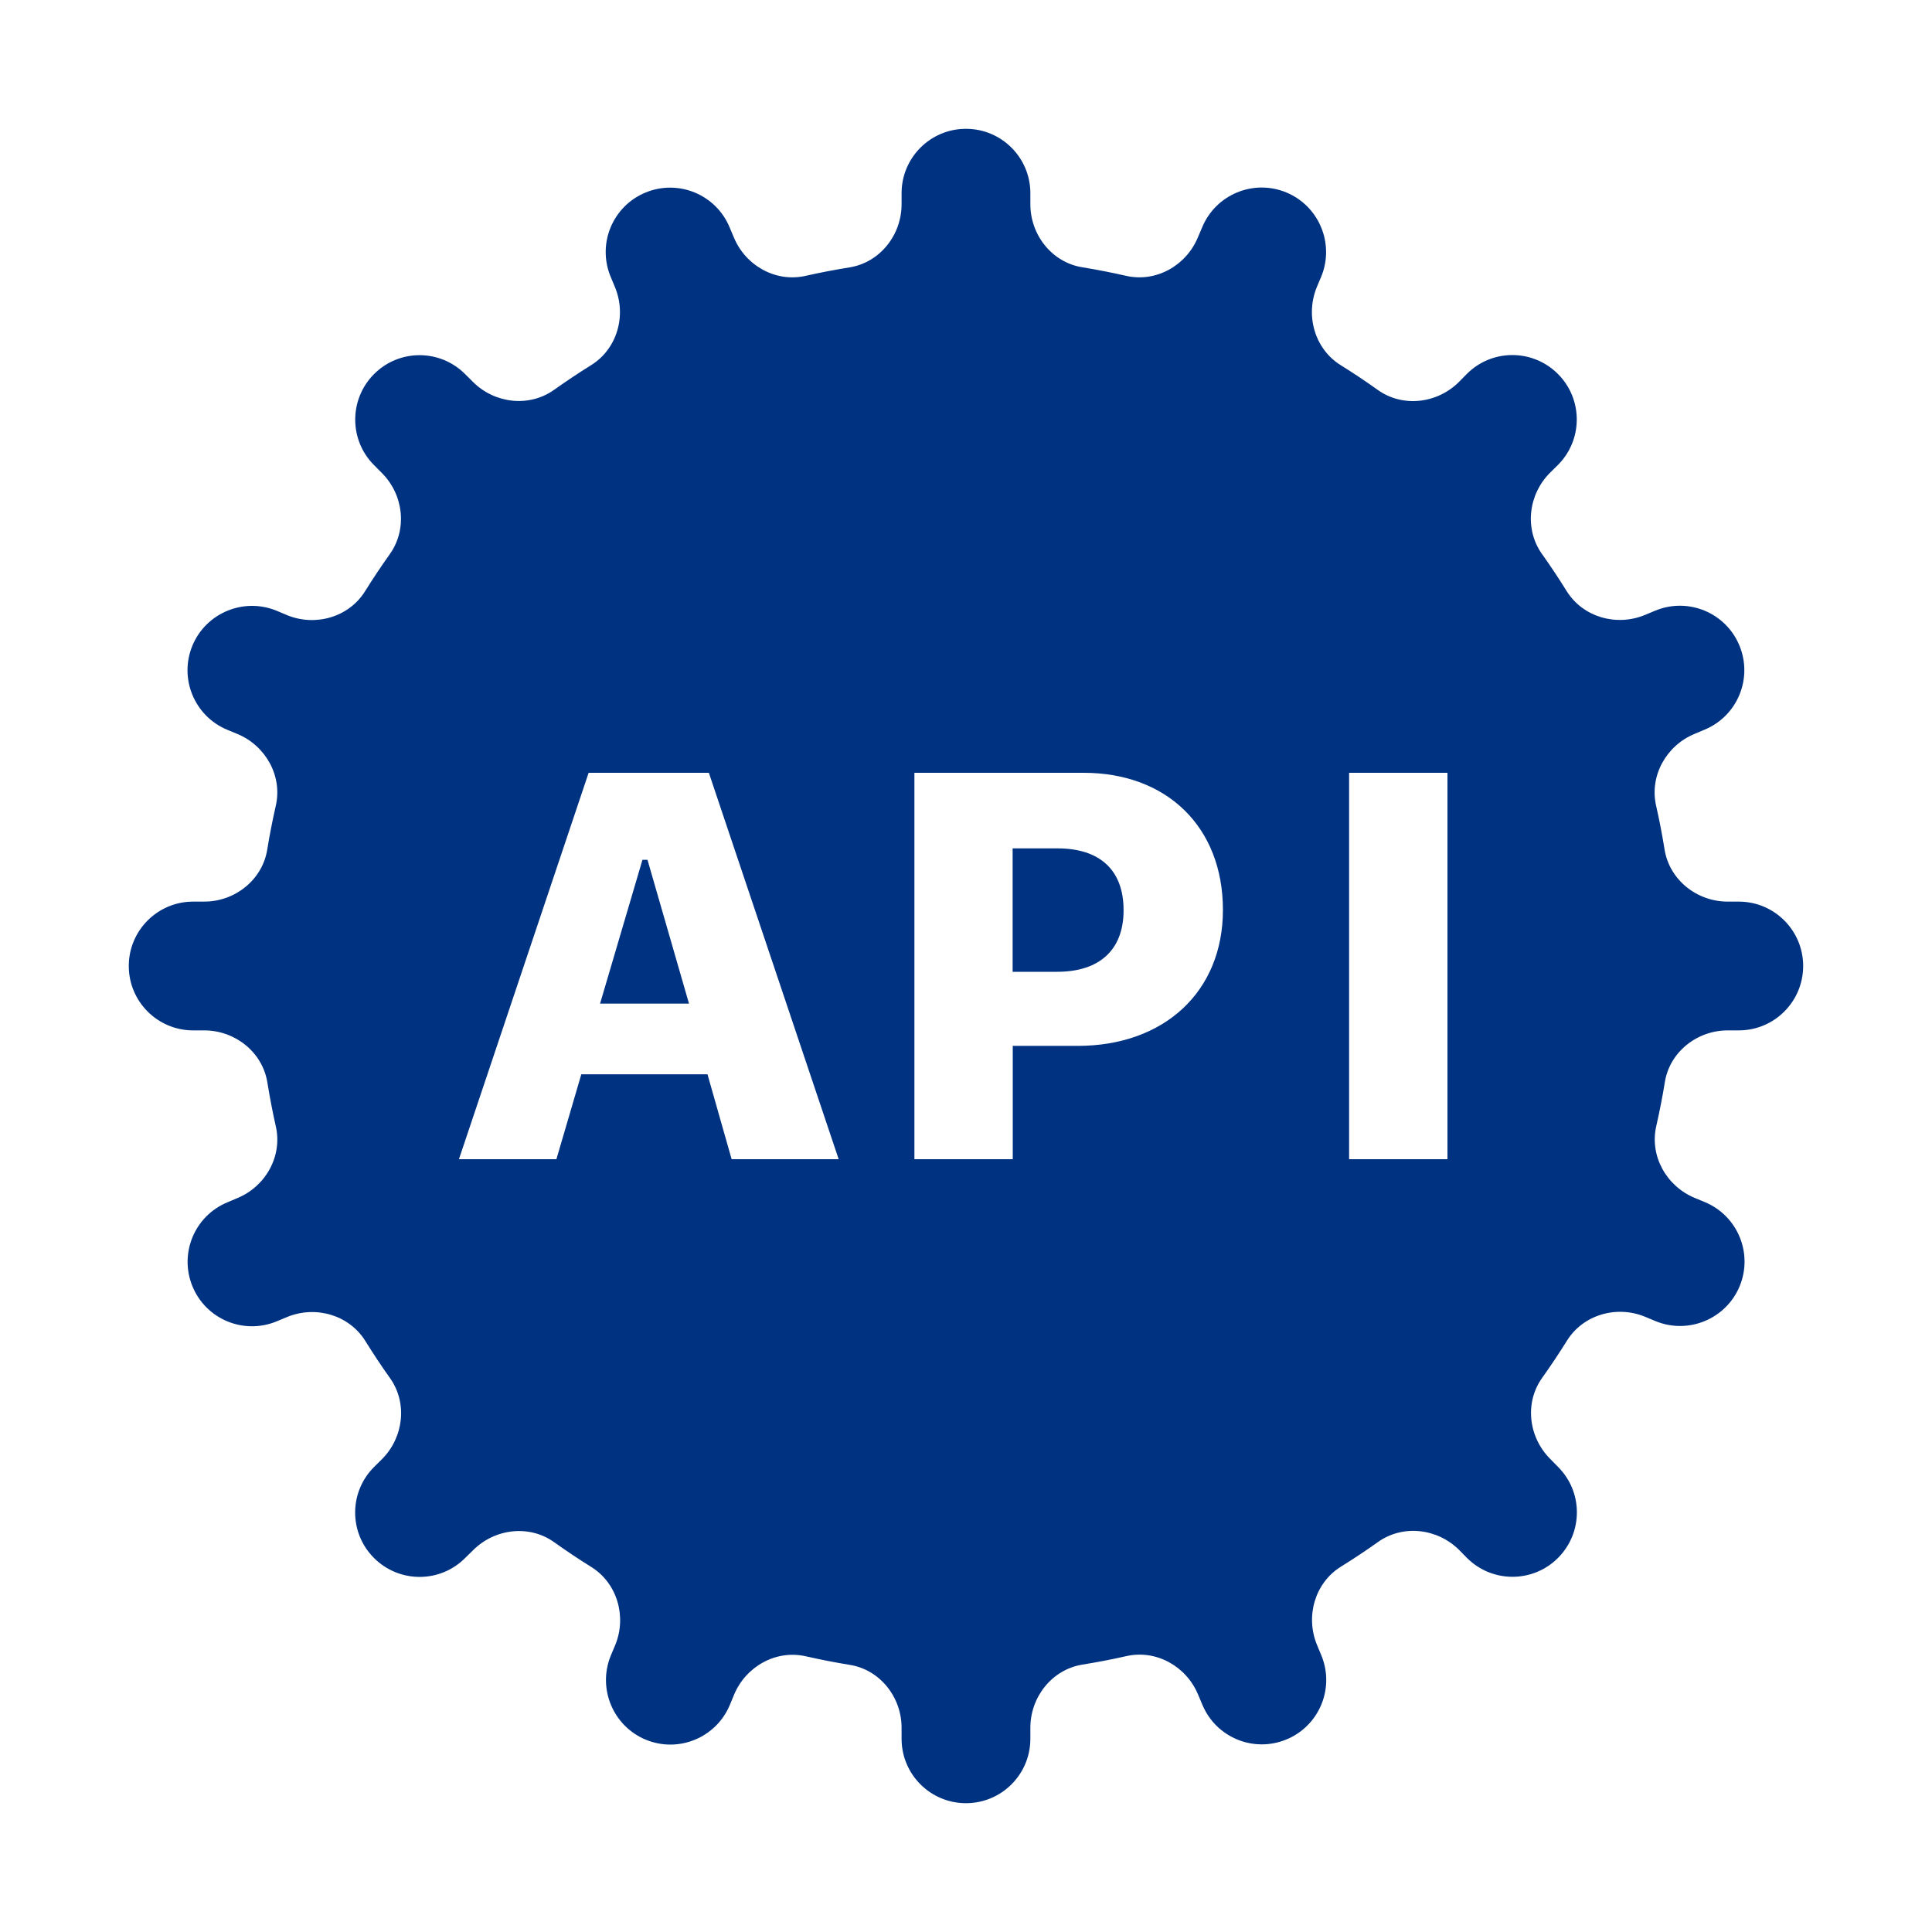 <svg width="64" height="64" viewBox="0 0 64 64" fill="none" xmlns="http://www.w3.org/2000/svg">
<path d="M31.999 4.267C30.821 4.267 29.866 5.222 29.866 6.4V6.767C29.866 7.786 29.148 8.696 28.141 8.858C27.652 8.937 27.169 9.029 26.691 9.137C25.701 9.364 24.7 8.803 24.311 7.867L24.17 7.533C23.72 6.445 22.472 5.927 21.382 6.379C20.294 6.829 19.776 8.076 20.228 9.167L20.37 9.508C20.762 10.447 20.448 11.558 19.582 12.096C19.164 12.356 18.756 12.629 18.357 12.912C17.53 13.503 16.385 13.369 15.666 12.65L15.407 12.392C14.573 11.557 13.223 11.557 12.391 12.392C11.559 13.226 11.559 14.576 12.391 15.408L12.649 15.667C13.368 16.386 13.502 17.528 12.912 18.358C12.628 18.757 12.355 19.165 12.095 19.583C11.557 20.449 10.444 20.765 9.503 20.375L9.166 20.233C8.078 19.783 6.826 20.299 6.374 21.387C5.924 22.475 6.44 23.723 7.528 24.175L7.861 24.312C8.798 24.701 9.363 25.702 9.136 26.692C9.028 27.169 8.932 27.653 8.853 28.142C8.693 29.146 7.785 29.867 6.766 29.867H6.399C5.221 29.867 4.266 30.822 4.266 32C4.266 33.178 5.221 34.133 6.399 34.133H6.766C7.785 34.133 8.695 34.851 8.857 35.858C8.936 36.347 9.028 36.83 9.136 37.308C9.363 38.298 8.802 39.299 7.866 39.687L7.532 39.829C6.444 40.279 5.926 41.526 6.378 42.617C6.828 43.705 8.075 44.223 9.166 43.771L9.507 43.629C10.448 43.239 11.559 43.553 12.099 44.417C12.359 44.835 12.63 45.245 12.916 45.646C13.507 46.474 13.372 47.618 12.653 48.337L12.391 48.596C11.556 49.43 11.556 50.78 12.391 51.612C13.225 52.444 14.575 52.447 15.407 51.612L15.67 51.354C16.389 50.635 17.53 50.496 18.357 51.087C18.758 51.373 19.168 51.648 19.587 51.908C20.451 52.446 20.768 53.559 20.378 54.5L20.236 54.837C19.786 55.925 20.303 57.177 21.391 57.629C22.479 58.079 23.726 57.563 24.178 56.475L24.316 56.142C24.704 55.205 25.705 54.641 26.695 54.867C27.173 54.975 27.656 55.071 28.145 55.15C29.145 55.306 29.866 56.214 29.866 57.233V57.6C29.866 58.778 30.821 59.733 31.999 59.733C33.177 59.733 34.132 58.778 34.132 57.6V57.233C34.132 56.214 34.85 55.304 35.857 55.142C36.346 55.063 36.829 54.971 37.307 54.862C38.297 54.636 39.298 55.197 39.687 56.133L39.828 56.467C40.278 57.555 41.526 58.073 42.616 57.621C43.704 57.171 44.222 55.923 43.77 54.833L43.628 54.492C43.238 53.551 43.552 52.44 44.416 51.9C44.834 51.64 45.244 51.369 45.645 51.083C46.472 50.492 47.617 50.627 48.337 51.346L48.595 51.608C49.429 52.442 50.779 52.442 51.611 51.608C52.444 50.774 52.446 49.424 51.611 48.592L51.353 48.329C50.634 47.61 50.495 46.469 51.087 45.642C51.372 45.24 51.647 44.831 51.907 44.412C52.445 43.548 53.558 43.23 54.499 43.621L54.837 43.762C55.925 44.213 57.176 43.696 57.628 42.608C58.078 41.52 57.562 40.273 56.474 39.821L56.141 39.683C55.204 39.295 54.639 38.294 54.866 37.304C54.974 36.826 55.07 36.343 55.149 35.854C55.305 34.854 56.213 34.133 57.232 34.133H57.599C58.777 34.133 59.732 33.178 59.732 32C59.732 30.822 58.777 29.867 57.599 29.867H57.232C56.213 29.867 55.303 29.148 55.141 28.142C55.062 27.653 54.97 27.169 54.861 26.692C54.635 25.702 55.196 24.701 56.132 24.312L56.466 24.171C57.554 23.721 58.072 22.473 57.62 21.383C57.17 20.295 55.922 19.777 54.832 20.229L54.491 20.371C53.55 20.761 52.439 20.447 51.899 19.583C51.639 19.165 51.368 18.755 51.082 18.354C50.491 17.526 50.626 16.381 51.345 15.662L51.607 15.404C52.441 14.57 52.441 13.219 51.607 12.387C50.773 11.553 49.423 11.553 48.591 12.387L48.332 12.65C47.613 13.369 46.468 13.508 45.641 12.917C45.24 12.631 44.83 12.356 44.411 12.096C43.547 11.558 43.234 10.445 43.624 9.504L43.766 9.167C44.216 8.079 43.7 6.827 42.611 6.375C41.523 5.925 40.276 6.441 39.824 7.529L39.682 7.862C39.294 8.799 38.293 9.364 37.303 9.137C36.825 9.029 36.342 8.933 35.853 8.854C34.85 8.694 34.132 7.786 34.132 6.767V6.4C34.132 5.222 33.177 4.267 31.999 4.267ZM19.499 25.6H23.482L27.782 38.4H24.236L23.436 35.587H19.257L18.432 38.4H15.203L19.499 25.6ZM30.291 25.6H35.899C38.649 25.6 40.511 27.392 40.511 30.142C40.511 32.864 38.549 34.646 35.703 34.646H33.549V38.4H30.291V25.6ZM44.691 25.6H47.949V38.4H44.691V25.6ZM33.545 28.104V32.192H35.02C36.404 32.192 37.22 31.483 37.22 30.154C37.222 28.804 36.413 28.104 35.036 28.104H33.545ZM21.282 28.483L19.878 33.246H22.824L21.449 28.483H21.282Z" fill="#003282"/>
</svg>
